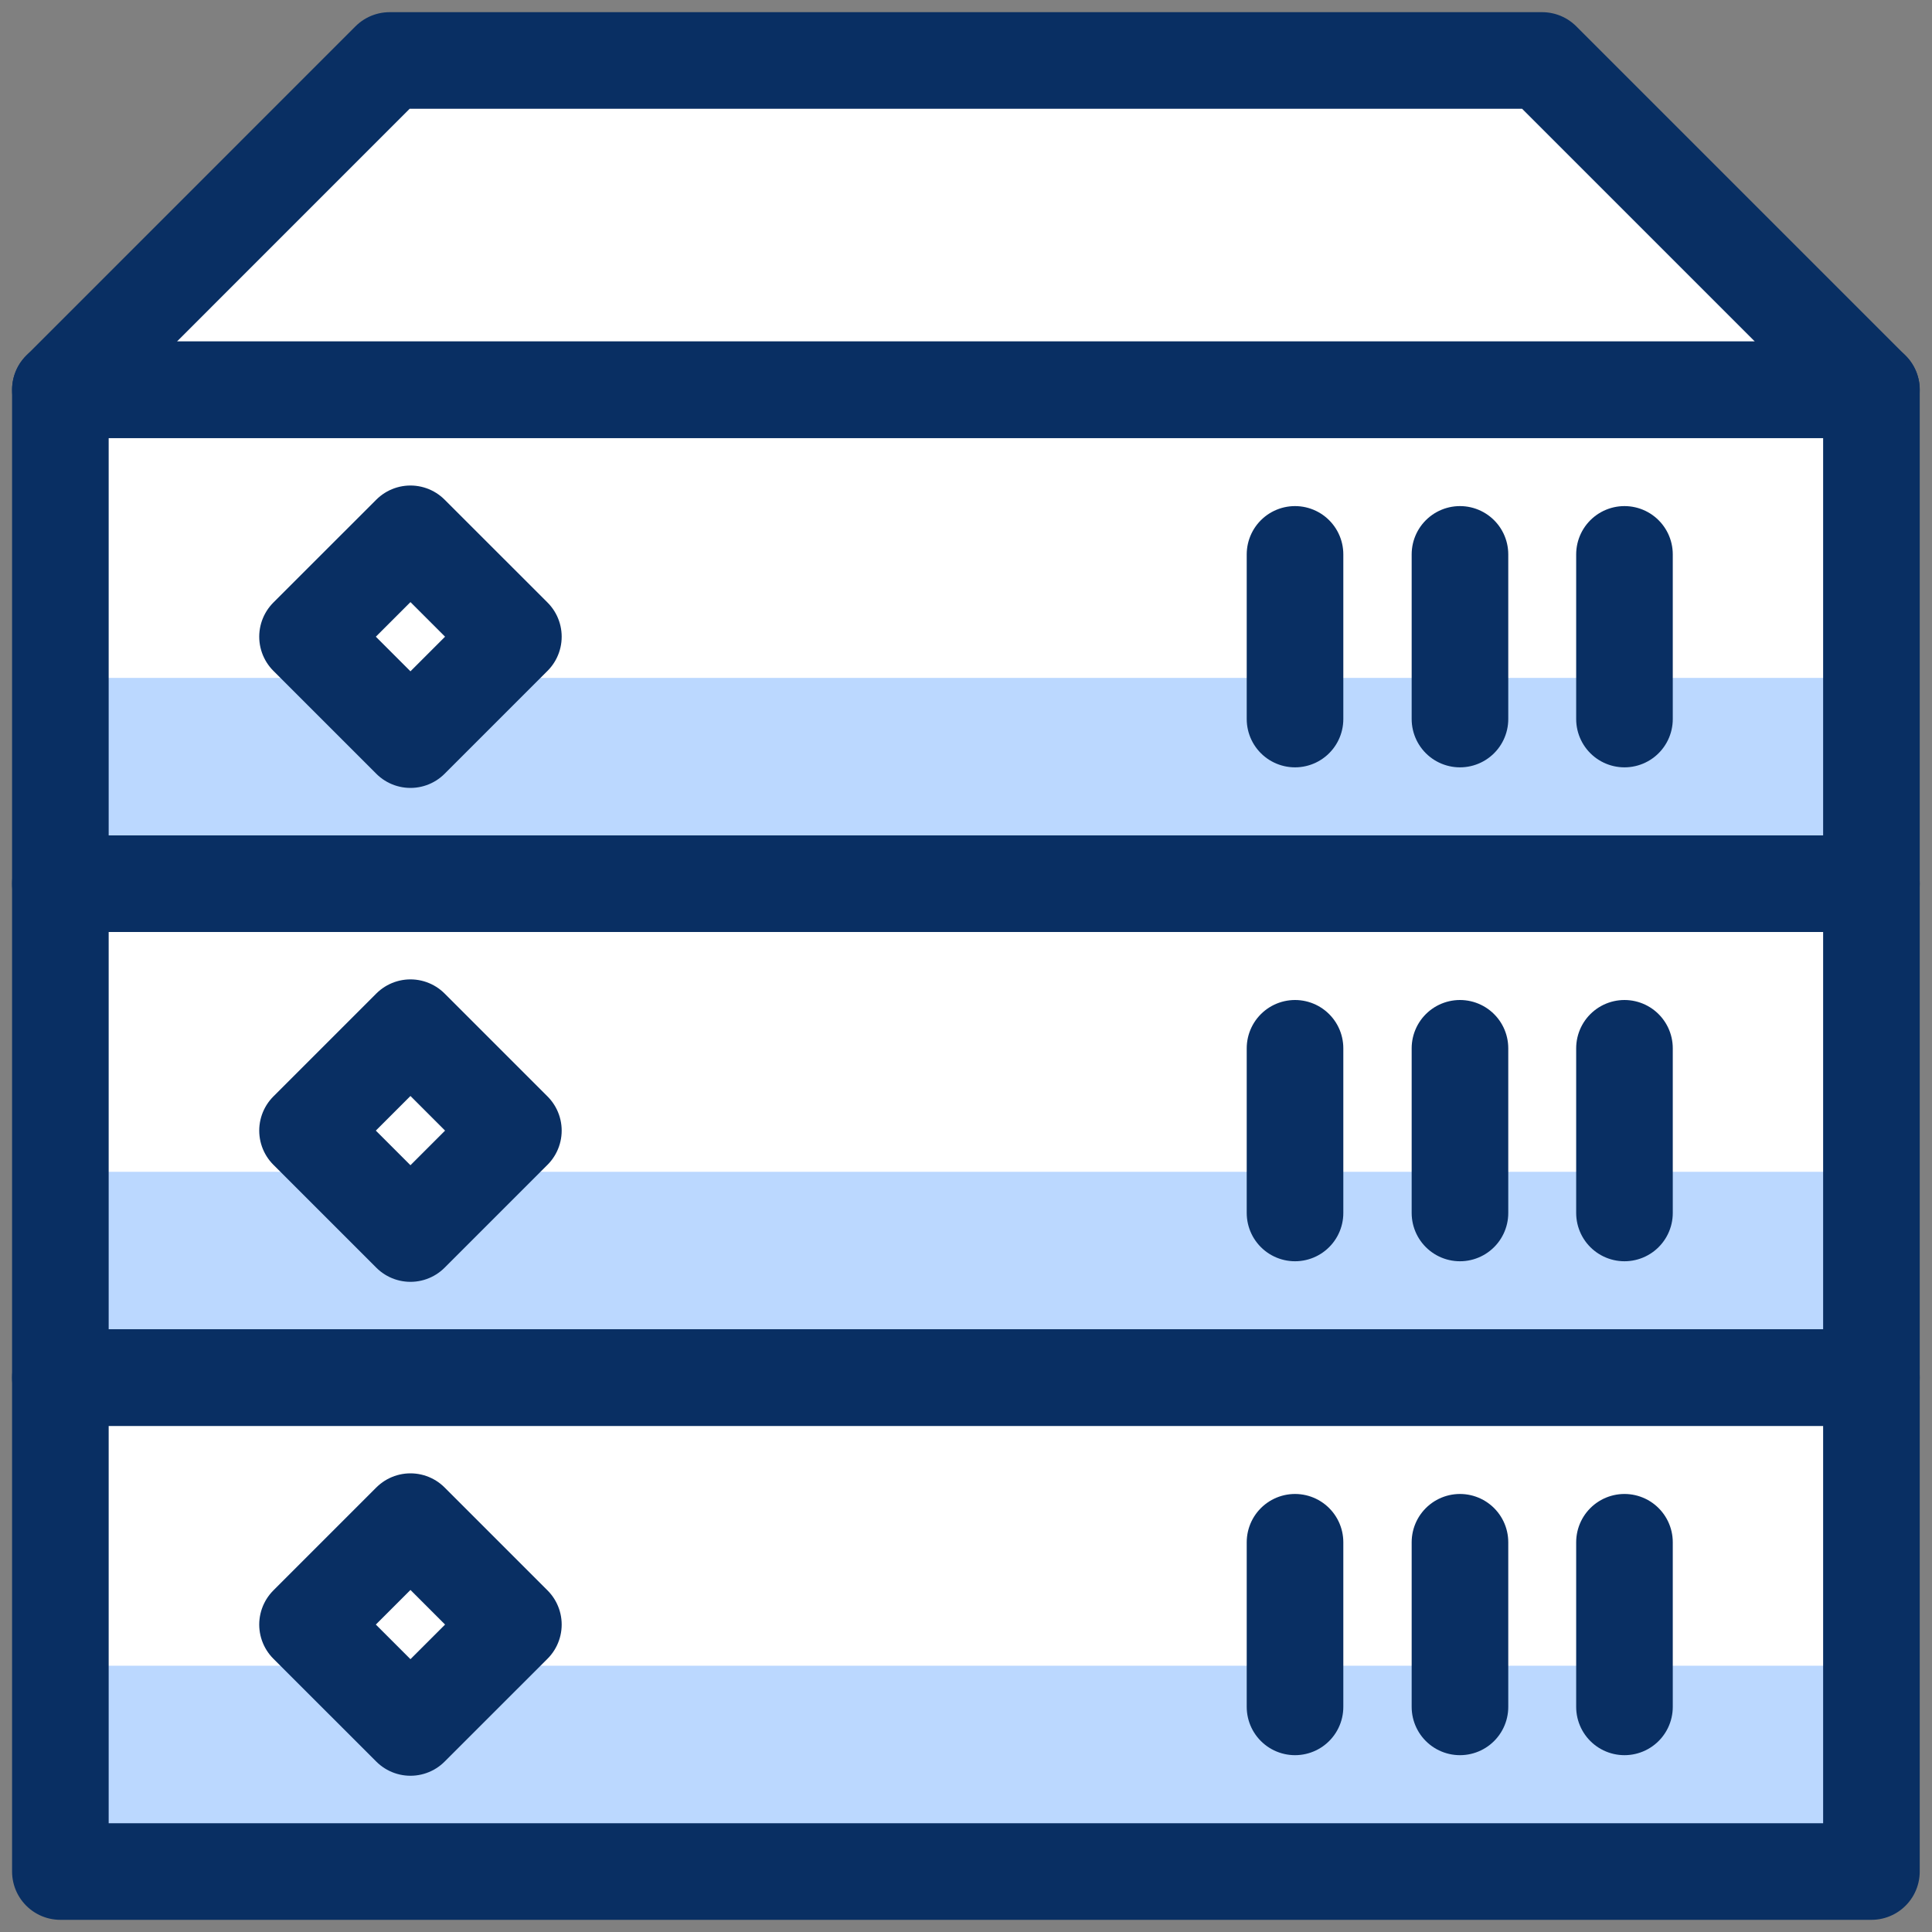 <svg width="40" height="40" viewBox="0 0 40 40" fill="none" xmlns="http://www.w3.org/2000/svg">
<rect x="0" y="0" width="40" height="40" fill="#808080" stroke="none"/>
<g clip-path="url(#clip0_2479_4090)">
<path d="M31.928 1.252H8.067L1.25 8.07V38.748H38.746V8.07L31.928 1.252Z" fill="white"/>
<path d="M38.746 14.035H1.25V18.296H38.746V14.035Z" fill="#BBD8FF"/>
<path d="M38.746 24.261H1.25V28.522H38.746V24.261Z" fill="#BBD8FF"/>
<path d="M38.746 34.487H1.25V38.748H38.746V34.487Z" fill="#BBD8FF"/>
<path d="M38.746 8.069H1.25V18.296H38.746V8.069Z" stroke="#092F63" stroke-width="2" stroke-linecap="round" stroke-linejoin="round"/>
<path d="M31.928 1.252H8.067L1.25 8.07H38.746L31.928 1.252Z" stroke="#092F63" stroke-width="2" stroke-linecap="round" stroke-linejoin="round"/>
<path d="M33.633 11.478V14.887" stroke="#092F63" stroke-width="2" stroke-linecap="round" stroke-linejoin="round"/>
<path d="M30.227 11.478V14.887" stroke="#092F63" stroke-width="2" stroke-linecap="round" stroke-linejoin="round"/>
<path d="M26.812 11.478V14.887" stroke="#092F63" stroke-width="2" stroke-linecap="round" stroke-linejoin="round"/>
<path d="M38.746 18.296H1.25V28.522H38.746V18.296Z" stroke="#092F63" stroke-width="2" stroke-linecap="round" stroke-linejoin="round"/>
<path d="M33.633 21.704V25.113" stroke="#092F63" stroke-width="2" stroke-linecap="round" stroke-linejoin="round"/>
<path d="M30.227 21.704V25.113" stroke="#092F63" stroke-width="2" stroke-linecap="round" stroke-linejoin="round"/>
<path d="M26.812 21.704V25.113" stroke="#092F63" stroke-width="2" stroke-linecap="round" stroke-linejoin="round"/>
<path d="M38.746 28.522H1.25V38.748H38.746V28.522Z" stroke="#092F63" stroke-width="2" stroke-linecap="round" stroke-linejoin="round"/>
<path d="M33.633 31.931V35.339" stroke="#092F63" stroke-width="2" stroke-linecap="round" stroke-linejoin="round"/>
<path d="M30.227 31.931V35.339" stroke="#092F63" stroke-width="2" stroke-linecap="round" stroke-linejoin="round"/>
<path d="M26.812 31.931V35.339" stroke="#092F63" stroke-width="2" stroke-linecap="round" stroke-linejoin="round"/>
<path d="M8.498 11.052L6.367 13.182L8.498 15.313L10.629 13.182L8.498 11.052Z" stroke="#092F63" stroke-width="2" stroke-linecap="round" stroke-linejoin="round"/>
<path d="M8.498 21.277L6.367 23.408L8.498 25.539L10.629 23.408L8.498 21.277Z" stroke="#092F63" stroke-width="2" stroke-linecap="round" stroke-linejoin="round"/>
<path d="M8.498 31.504L6.367 33.635L8.498 35.765L10.629 33.635L8.498 31.504Z" stroke="#092F63" stroke-width="2" stroke-linecap="round" stroke-linejoin="round"/>
</g>
<defs>
<clipPath id="clip0_2479_4090">
<rect width="40" height="40" fill="white"/>
</clipPath>
</defs>
</svg>
